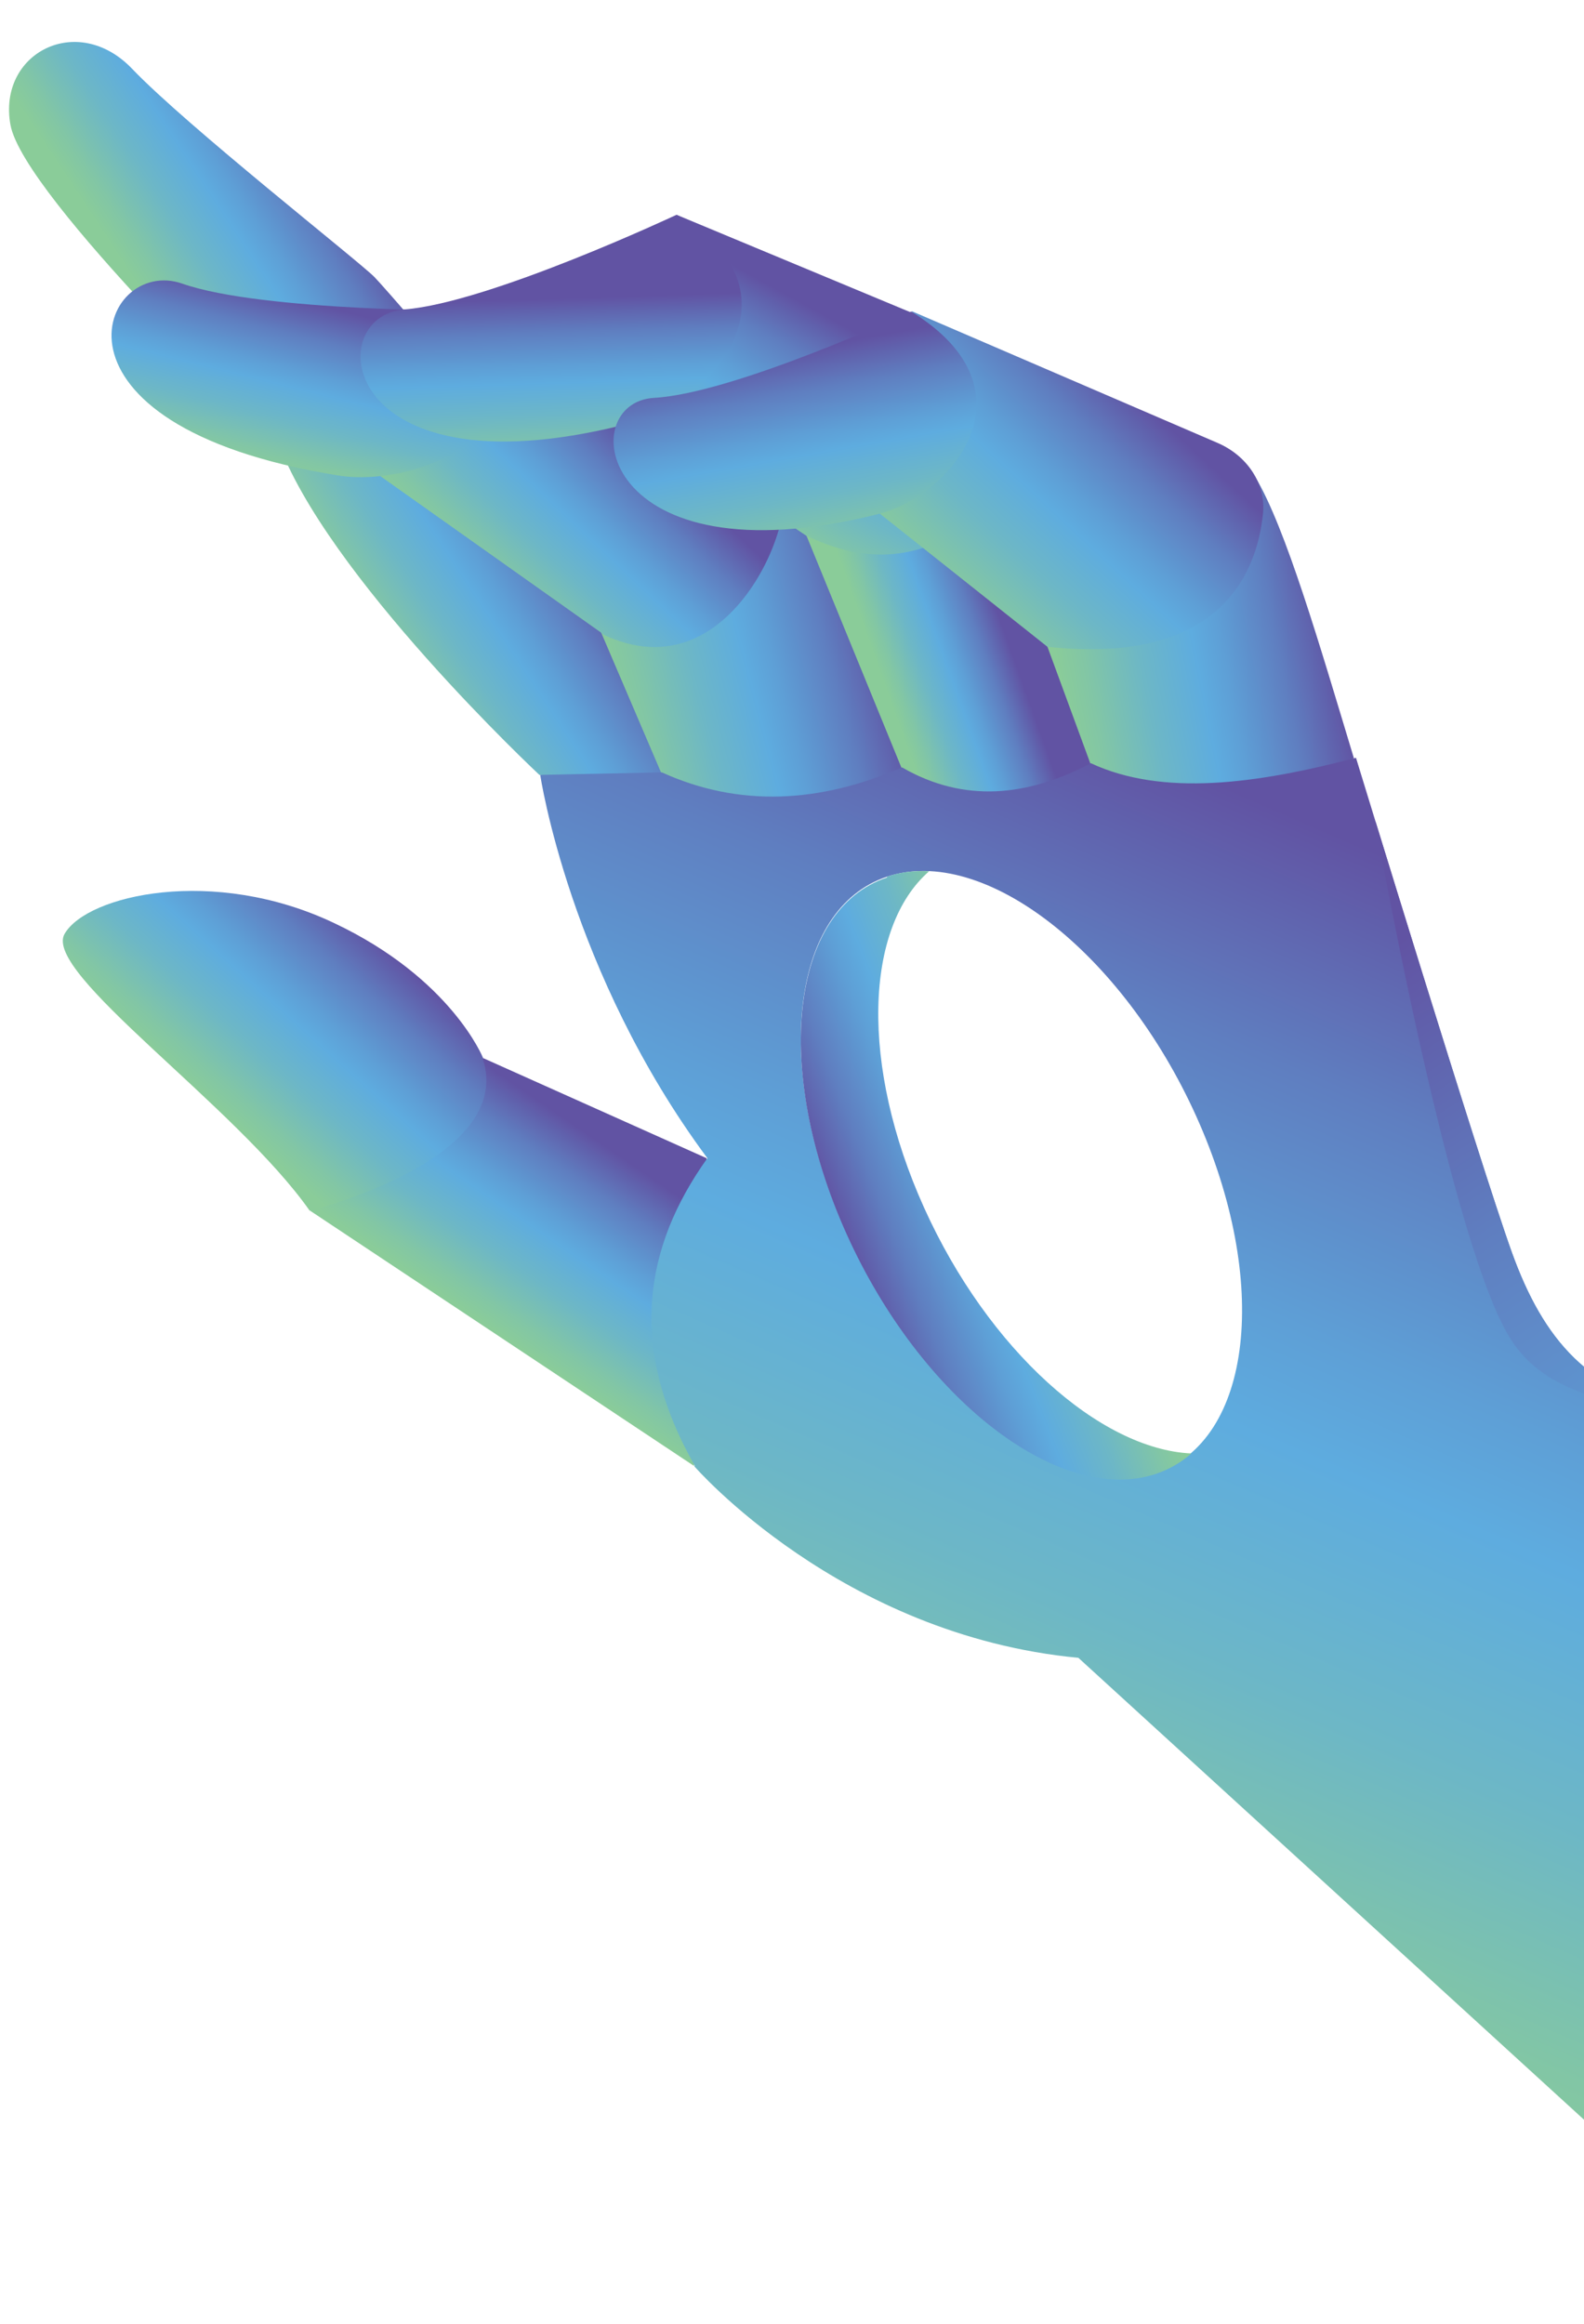 <?xml version="1.0" encoding="UTF-8"?>
<svg id="Layer_2" xmlns="http://www.w3.org/2000/svg" xmlns:xlink="http://www.w3.org/1999/xlink" version="1.1" viewBox="0 0 380 557.3">
  <!-- Generator: Adobe Illustrator 29.5.1, SVG Export Plug-In . SVG Version: 2.1.0 Build 141)  -->
  <defs>
    <style>
      .st0 {
        fill: none;
      }

      .st1 {
        fill: url(#linear-gradient2);
      }

      .st2 {
        fill: url(#linear-gradient1);
      }

      .st3 {
        fill: url(#linear-gradient9);
      }

      .st4 {
        fill: url(#linear-gradient3);
      }

      .st5 {
        fill: url(#linear-gradient6);
      }

      .st6 {
        fill: url(#linear-gradient8);
      }

      .st7 {
        fill: url(#linear-gradient7);
      }

      .st8 {
        fill: url(#linear-gradient5);
      }

      .st9 {
        fill: url(#linear-gradient4);
      }

      .st10 {
        fill: url(#linear-gradient13);
      }

      .st11 {
        fill: url(#linear-gradient12);
      }

      .st12 {
        fill: url(#linear-gradient11);
      }

      .st13 {
        fill: url(#linear-gradient10);
      }

      .st14 {
        fill: url(#linear-gradient14);
      }

      .st15 {
        fill: url(#linear-gradient);
      }

      .st16 {
        clip-path: url(#clippath-1);
      }

      .st17 {
        clip-path: url(#clippath);
      }
    </style>
    <clipPath id="clippath">
      <rect class="st0" x="-168" y="-233" width="548" height="790.3"/>
    </clipPath>
    <linearGradient id="linear-gradient" x1="-3234.2" y1="2917.7" x2="-3287.9" y2="2917.7" gradientTransform="translate(-1026.9 4336.3) rotate(146.6)" gradientUnits="userSpaceOnUse">
      <stop offset="0" stop-color="#8acc99"/>
      <stop offset=".1" stop-color="#82c6a5"/>
      <stop offset=".3" stop-color="#6db7c6"/>
      <stop offset=".5" stop-color="#5eacdf"/>
      <stop offset=".6" stop-color="#5e9fd6"/>
      <stop offset=".8" stop-color="#5f7ec0"/>
      <stop offset="1" stop-color="#6153a3"/>
    </linearGradient>
    <linearGradient id="linear-gradient1" x1="-3272.1" y1="2825.7" x2="-3334.6" y2="2804.6" gradientTransform="translate(-1026.9 4336.3) rotate(146.6)" gradientUnits="userSpaceOnUse">
      <stop offset="0" stop-color="#8acc99"/>
      <stop offset=".1" stop-color="#82c6a5"/>
      <stop offset=".3" stop-color="#6db7c6"/>
      <stop offset=".5" stop-color="#5eacdf"/>
      <stop offset=".6" stop-color="#5e9fd6"/>
      <stop offset=".8" stop-color="#5f7ec0"/>
      <stop offset="1" stop-color="#6153a3"/>
    </linearGradient>
    <linearGradient id="linear-gradient2" x1="-3265.7" y1="2870" x2="-3314.2" y2="2881.4" gradientTransform="translate(-1026.9 4336.3) rotate(146.6)" gradientUnits="userSpaceOnUse">
      <stop offset="0" stop-color="#8acc99"/>
      <stop offset=".1" stop-color="#82c6a5"/>
      <stop offset=".3" stop-color="#6db7c6"/>
      <stop offset=".5" stop-color="#5eacdf"/>
      <stop offset=".6" stop-color="#5e9fd6"/>
      <stop offset=".8" stop-color="#5f7ec0"/>
      <stop offset="1" stop-color="#6153a3"/>
    </linearGradient>
    <linearGradient id="linear-gradient3" x1="-3240.5" y1="2920.7" x2="-3270.7" y2="2948.6" gradientTransform="translate(-1026.9 4336.3) rotate(146.6)" gradientUnits="userSpaceOnUse">
      <stop offset="0" stop-color="#8acc99"/>
      <stop offset=".1" stop-color="#82c6a5"/>
      <stop offset=".3" stop-color="#6db7c6"/>
      <stop offset=".5" stop-color="#5eacdf"/>
      <stop offset=".6" stop-color="#5e9fd6"/>
      <stop offset=".8" stop-color="#5f7ec0"/>
      <stop offset="1" stop-color="#6153a3"/>
    </linearGradient>
    <linearGradient id="linear-gradient4" x1="-3332.7" y1="2807.5" x2="-3363.2" y2="2800.1" gradientTransform="translate(-1026.9 4336.3) rotate(146.6)" gradientUnits="userSpaceOnUse">
      <stop offset="0" stop-color="#8acc99"/>
      <stop offset=".1" stop-color="#82c6a5"/>
      <stop offset=".3" stop-color="#6db7c6"/>
      <stop offset=".5" stop-color="#5eacdf"/>
      <stop offset=".6" stop-color="#5e9fd6"/>
      <stop offset=".8" stop-color="#5f7ec0"/>
      <stop offset="1" stop-color="#6153a3"/>
    </linearGradient>
    <linearGradient id="linear-gradient5" x1="-3325.3" y1="2847.5" x2="-3373.2" y2="2872.8" gradientTransform="translate(-1026.9 4336.3) rotate(146.6)" gradientUnits="userSpaceOnUse">
      <stop offset="0" stop-color="#8acc99"/>
      <stop offset=".1" stop-color="#82c6a5"/>
      <stop offset=".3" stop-color="#6db7c6"/>
      <stop offset=".5" stop-color="#5eacdf"/>
      <stop offset=".6" stop-color="#5e9fd6"/>
      <stop offset=".8" stop-color="#5f7ec0"/>
      <stop offset="1" stop-color="#6153a3"/>
    </linearGradient>
    <linearGradient id="linear-gradient6" x1="-3297.1" y1="2886" x2="-3318.3" y2="2920.4" gradientTransform="translate(-1026.9 4336.3) rotate(146.6)" gradientUnits="userSpaceOnUse">
      <stop offset="0" stop-color="#8acc99"/>
      <stop offset=".1" stop-color="#82c6a5"/>
      <stop offset=".3" stop-color="#6db7c6"/>
      <stop offset=".5" stop-color="#5eacdf"/>
      <stop offset=".6" stop-color="#5e9fd6"/>
      <stop offset=".8" stop-color="#5f7ec0"/>
      <stop offset="1" stop-color="#6153a3"/>
    </linearGradient>
    <linearGradient id="linear-gradient7" x1="-3170.1" y1="2717.7" x2="-3217.7" y2="2737.2" gradientTransform="translate(-1026.9 4336.3) rotate(146.6)" gradientUnits="userSpaceOnUse">
      <stop offset="0" stop-color="#8acc99"/>
      <stop offset=".1" stop-color="#82c6a5"/>
      <stop offset=".3" stop-color="#6db7c6"/>
      <stop offset=".5" stop-color="#5eacdf"/>
      <stop offset=".6" stop-color="#5e9fd6"/>
      <stop offset=".8" stop-color="#5f7ec0"/>
      <stop offset="1" stop-color="#6153a3"/>
    </linearGradient>
    <linearGradient id="linear-gradient8" x1="-3141.3" y1="2804.8" x2="-3195.6" y2="2818.8" gradientTransform="translate(-1026.9 4336.3) rotate(146.6)" gradientUnits="userSpaceOnUse">
      <stop offset="0" stop-color="#8acc99"/>
      <stop offset=".1" stop-color="#82c6a5"/>
      <stop offset=".3" stop-color="#6db7c6"/>
      <stop offset=".5" stop-color="#5eacdf"/>
      <stop offset=".6" stop-color="#5e9fd6"/>
      <stop offset=".8" stop-color="#5f7ec0"/>
      <stop offset="1" stop-color="#6153a3"/>
    </linearGradient>
    <linearGradient id="linear-gradient9" x1="-3366.6" y1="2777.9" x2="-3427.8" y2="2753" gradientTransform="translate(-1026.9 4336.3) rotate(146.6)" gradientUnits="userSpaceOnUse">
      <stop offset="0" stop-color="#8acc99"/>
      <stop offset=".1" stop-color="#82c6a5"/>
      <stop offset=".3" stop-color="#6db7c6"/>
      <stop offset=".5" stop-color="#5eacdf"/>
      <stop offset=".6" stop-color="#5e9fd6"/>
      <stop offset=".8" stop-color="#5f7ec0"/>
      <stop offset="1" stop-color="#6153a3"/>
    </linearGradient>
    <linearGradient id="linear-gradient10" x1="-3354.6" y1="2808.2" x2="-3419.9" y2="2824.1" gradientTransform="translate(-1026.9 4336.3) rotate(146.6)" gradientUnits="userSpaceOnUse">
      <stop offset="0" stop-color="#8acc99"/>
      <stop offset=".1" stop-color="#82c6a5"/>
      <stop offset=".3" stop-color="#6db7c6"/>
      <stop offset=".5" stop-color="#5eacdf"/>
      <stop offset=".6" stop-color="#5e9fd6"/>
      <stop offset=".8" stop-color="#5f7ec0"/>
      <stop offset="1" stop-color="#6153a3"/>
    </linearGradient>
    <linearGradient id="linear-gradient11" x1="-3337.8" y1="2833.3" x2="-3357.9" y2="2879.6" gradientTransform="translate(-1026.9 4336.3) rotate(146.6)" gradientUnits="userSpaceOnUse">
      <stop offset="0" stop-color="#8acc99"/>
      <stop offset=".1" stop-color="#82c6a5"/>
      <stop offset=".3" stop-color="#6db7c6"/>
      <stop offset=".5" stop-color="#5eacdf"/>
      <stop offset=".6" stop-color="#5e9fd6"/>
      <stop offset=".8" stop-color="#5f7ec0"/>
      <stop offset="1" stop-color="#6153a3"/>
    </linearGradient>
    <linearGradient id="linear-gradient12" x1="-173.3" y1="753.7" x2="-114.3" y2="1027.3" gradientTransform="translate(299.2 1259.3) rotate(11.3) scale(1 -1)" gradientUnits="userSpaceOnUse">
      <stop offset="0" stop-color="#8acc99"/>
      <stop offset=".1" stop-color="#82c6a5"/>
      <stop offset=".3" stop-color="#6db7c6"/>
      <stop offset=".5" stop-color="#5eacdf"/>
      <stop offset=".6" stop-color="#5e9fd6"/>
      <stop offset=".8" stop-color="#5f7ec0"/>
      <stop offset="1" stop-color="#6153a3"/>
    </linearGradient>
    <clipPath id="clippath-1">
      <path class="st0" d="M166.5,351.5s35.1,40.6,92.2,46l151.7,138.5,163.1-95.1s-104.3-58.2-117.6-74.5-28.8-25.1-51.7-28.5c-22.9-3.4-34-16.8-41.5-37.6s-37.4-118.6-37.4-118.6c-24,6.3-46.4,9.3-63.6,1.3-15.2,8-30.4,9.6-45.3,1-19.8,8.6-39.1,9.6-57.6,1.2l-29.2.6s7,47.3,40.1,91.9c-15.3,21.4-19.1,45.4-3,73.8h0ZM203.1,295.7c-17.8-39.5-13.5-77.8,9.7-85.5,23.2-7.7,56.4,18,74.2,57.5s13.5,77.8-9.7,85.5c-23.2,7.7-56.4-18-74.2-57.5h0Z"/>
    </clipPath>
    <linearGradient id="linear-gradient13" x1="-3481.3" y1="2330.2" x2="-3481.3" y2="2681.8" gradientTransform="translate(-1026.9 4336.3) rotate(146.6)" gradientUnits="userSpaceOnUse">
      <stop offset="0" stop-color="#8acc99"/>
      <stop offset=".1" stop-color="#82c6a5"/>
      <stop offset=".3" stop-color="#6db7c6"/>
      <stop offset=".5" stop-color="#5eacdf"/>
      <stop offset=".6" stop-color="#5e9fd6"/>
      <stop offset=".8" stop-color="#5f7ec0"/>
      <stop offset="1" stop-color="#6153a3"/>
    </linearGradient>
    <linearGradient id="linear-gradient14" x1="-2426.1" y1="3510.9" x2="-2368" y2="3510.9" gradientTransform="translate(-728.4 4428.7) rotate(158.7)" gradientUnits="userSpaceOnUse">
      <stop offset="0" stop-color="#8acc99"/>
      <stop offset=".1" stop-color="#82c6a5"/>
      <stop offset=".3" stop-color="#6db7c6"/>
      <stop offset=".5" stop-color="#5eacdf"/>
      <stop offset=".6" stop-color="#5e9fd6"/>
      <stop offset=".8" stop-color="#5f7ec0"/>
      <stop offset="1" stop-color="#6153a3"/>
    </linearGradient>
  </defs>
  <g id="Layer_1-2">
    <g id="Hand_Incon">
      <g class="st17">
        <g>
          <path class="st15" d="M129.4,185.8s-51.5-48.1-62.9-80.4c0,0-60.9-58.2-64-75.5C-.6,12.7,18.6,2.8,31.7,16.5c13.1,13.7,54.1,45.9,58.1,49.9,4,4,68,78.6,68,78.6l14.3,37.9-1.9,7.9-40.8-5h0Z"/>
          <polygon class="st2" points="170.9 214 142.9 148.6 190.5 113.7 224.4 203.7 170.9 214"/>
          <path class="st1" d="M144.5,151.9l-55.6-39.4s43.6-2.8,25.7-38l71.7,40.5c7.4,3-9,53-41.9,37h0Z"/>
          <path class="st4" d="M114.6,74.5s-51.5.3-70.9-6.5-37.2,33.9,37.4,46c18.6,3,53.3-10.4,33.5-39.5h0Z"/>
          <g>
            <path class="st9" d="M218.6,189.8l-33.3-81.3,61.8-18.8,35.6,95.3c-21.9,8.4-43.4,12.5-64.1,4.9Z"/>
            <path class="st8" d="M193.5,128.5l-40.9-27.4s27.5-14.4,9.7-49.6l74.7,31.1c7.4,3,12.8,8.9,11.8,16-2.1,14.9-22.4,45.9-55.2,29.9h0Z"/>
            <path class="st5" d="M162.3,51.5s-44.9,21.1-65.3,22.7c-20.4,1.6-15.7,46,55.6,26.9,17.8-4.8,41.5-31,9.7-49.6h0Z"/>
          </g>
          <polygon class="st7" points="169.5 277.7 115.9 253.7 74.4 290.3 166.5 351.5 169.5 277.7"/>
          <path class="st6" d="M115.9,253.7s-7.6-19.1-35.8-32.4c-28.9-13.7-59.2-6.7-64.6,2.6s41.1,41.2,58.8,66.4c0,0,49.5-12.2,41.5-36.5h0Z"/>
          <g>
            <path class="st3" d="M263.5,188.3l-21-57.1,58.6-16.9c7.3,12.1,15.5,40.4,23.7,67.5-19.6,10.6-39.8,15-61.3,6.4Z"/>
            <path class="st13" d="M251.3,155.1l-40.3-32s25.9-13.4,7.7-48.5l73.4,31.6c7.2,3.1,11.6,9.9,10.9,16.9-1.5,14.6-10.5,36.4-51.6,32Z"/>
            <path class="st12" d="M218.6,74.7s-42.3,19.6-61.7,20.7c-19.5,1.1-13.5,44.8,54,27.8,16.9-4.2,38.7-29.4,7.7-48.5Z"/>
          </g>
          <g>
            <g>
              <path class="st11" d="M166.5,351.5s35.1,40.6,92.2,46l151.7,138.5,163.1-95.1s-104.3-58.2-117.6-74.5-28.8-25.1-51.7-28.5c-22.9-3.4-34-16.8-41.5-37.6s-37.4-118.6-37.4-118.6c-24,6.3-46.4,9.3-63.6,1.3-15.2,8-30.4,9.6-45.3,1-19.8,8.6-39.1,9.6-57.6,1.2l-29.2.6s7,47.3,40.1,91.9c-15.3,21.4-19.1,45.4-3,73.8h0ZM203.1,295.7c-17.8-39.5-13.5-77.8,9.7-85.5,23.2-7.7,56.4,18,74.2,57.5s13.5,77.8-9.7,85.5c-23.2,7.7-56.4-18-74.2-57.5h0Z"/>
              <g class="st16">
                <path class="st10" d="M329.9,197.1s18.2,102.7,32.9,124.6,51.2,11.5,73,35.9c21.8,24.5,128.6,96.6,151.8,102.3,23.1,5.8,77.2-76.3,77.2-76.3l-334.9-186.5"/>
              </g>
            </g>
            <path class="st14" d="M212.8,210.2c3.2-1.1,6.6-1.5,10.1-1.3-15.5,13.5-16.6,46.6-1.2,80.7s42.2,57.9,64.1,58.9c-2.5,2.2-5.3,3.8-8.5,4.9-23.2,7.7-56.4-18-74.2-57.5-17.8-39.5-13.5-77.8,9.7-85.5h0Z"/>
          </g>
        </g>
      </g>
    </g>
  </g>
</svg>